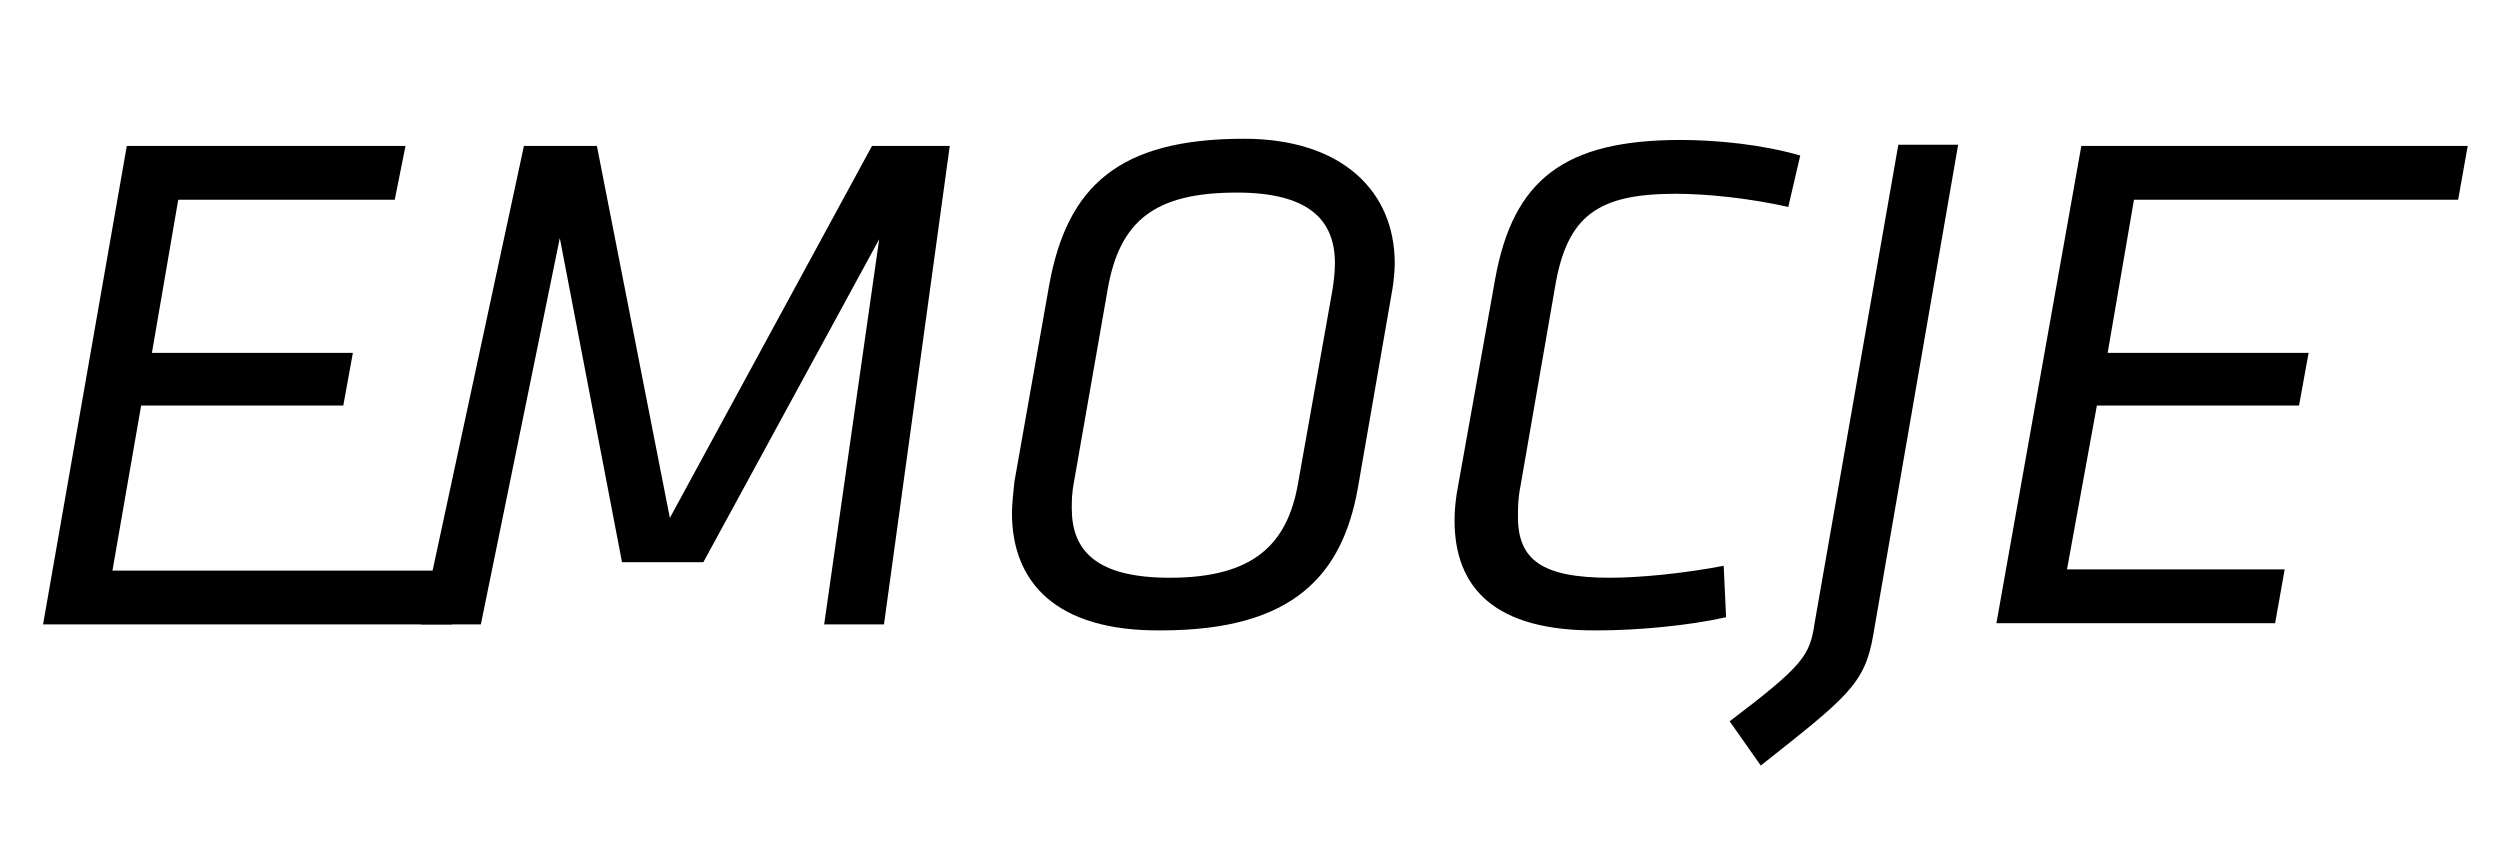 <?xml version="1.0" encoding="utf-8"?>
<!-- Generator: Adobe Illustrator 20.0.0, SVG Export Plug-In . SVG Version: 6.00 Build 0)  -->
<svg version="1.1" id="Layer_1" xmlns="http://www.w3.org/2000/svg" xmlns:xlink="http://www.w3.org/1999/xlink" x="0px" y="0px"
	 viewBox="0 0 209 72" style="enable-background:new 0 0 209 72;" xml:space="preserve">
<g>
	<path d="M10.6,12.2h23.3L33,16.7H14.9l-2.2,12.8h16.8l-0.8,4.4H11.8L9.4,47.7h29.2l-0.8,4.5H3.6L10.6,12.2z"/>
	<path d="M73.5,20L58.8,47H52l-5.2-27.1l-6.6,32.3h-5l8.6-40h6.1L56,43.3l16.9-31.1h6.5l-5.5,40h-5L73.5,20z"/>
	<path d="M84.6,42.9c0-0.7,0.1-1.6,0.2-2.6l2.9-16.4c1.5-8.4,5.9-12.3,16.3-12.3c8.2,0,12.6,4.4,12.6,10.4c0,0.7-0.1,1.6-0.2,2.2
		l-2.9,16.7c-1.3,7.1-5.3,11.8-16.4,11.8C88.2,52.8,84.6,48.6,84.6,42.9z M111.4,24.2c0.1-0.7,0.2-1.4,0.2-2.2
		c0-3.7-2.3-5.9-8.2-5.9c-6.8,0-9.8,2.3-10.8,8.1l-2.8,16c-0.2,1-0.2,1.7-0.2,2.3c0,3.5,2,5.8,8.2,5.8c7,0,9.8-2.8,10.7-7.8
		L111.4,24.2z"/>
	<path d="M121.6,43.5c0-0.9,0.1-1.9,0.3-2.9l3.1-17.3c1.5-8.3,5.8-11.6,15.5-11.6c3.1,0,6.9,0.4,10,1.3l-1,4.3
		c-3.1-0.7-6.7-1.1-9.4-1.1c-6.5,0-9.1,1.8-10.1,7.8l-2.9,16.7c-0.2,1-0.2,1.8-0.2,2.5c0,3.6,2,5.1,7.7,5.1c2.6,0,6.4-0.4,9.5-1
		l0.2,4.3c-3.1,0.7-7.4,1.1-10.7,1.1C124.9,52.8,121.6,49.1,121.6,43.5z"/>
	<path d="M156.6,53.1c-0.7,4.1-2.2,5.2-9.4,10.9l-2.6-3.7c6.2-4.7,6.7-5.5,7.1-8.2l7-40h5L156.6,53.1z"/>
	<path d="M174,12.2h32.3l-0.8,4.5h-27.1l-2.2,12.8H193l-0.8,4.4h-16.9l-2.5,13.7H191l-0.8,4.5h-23.3L174,12.2z"/>
</g>
</svg>
